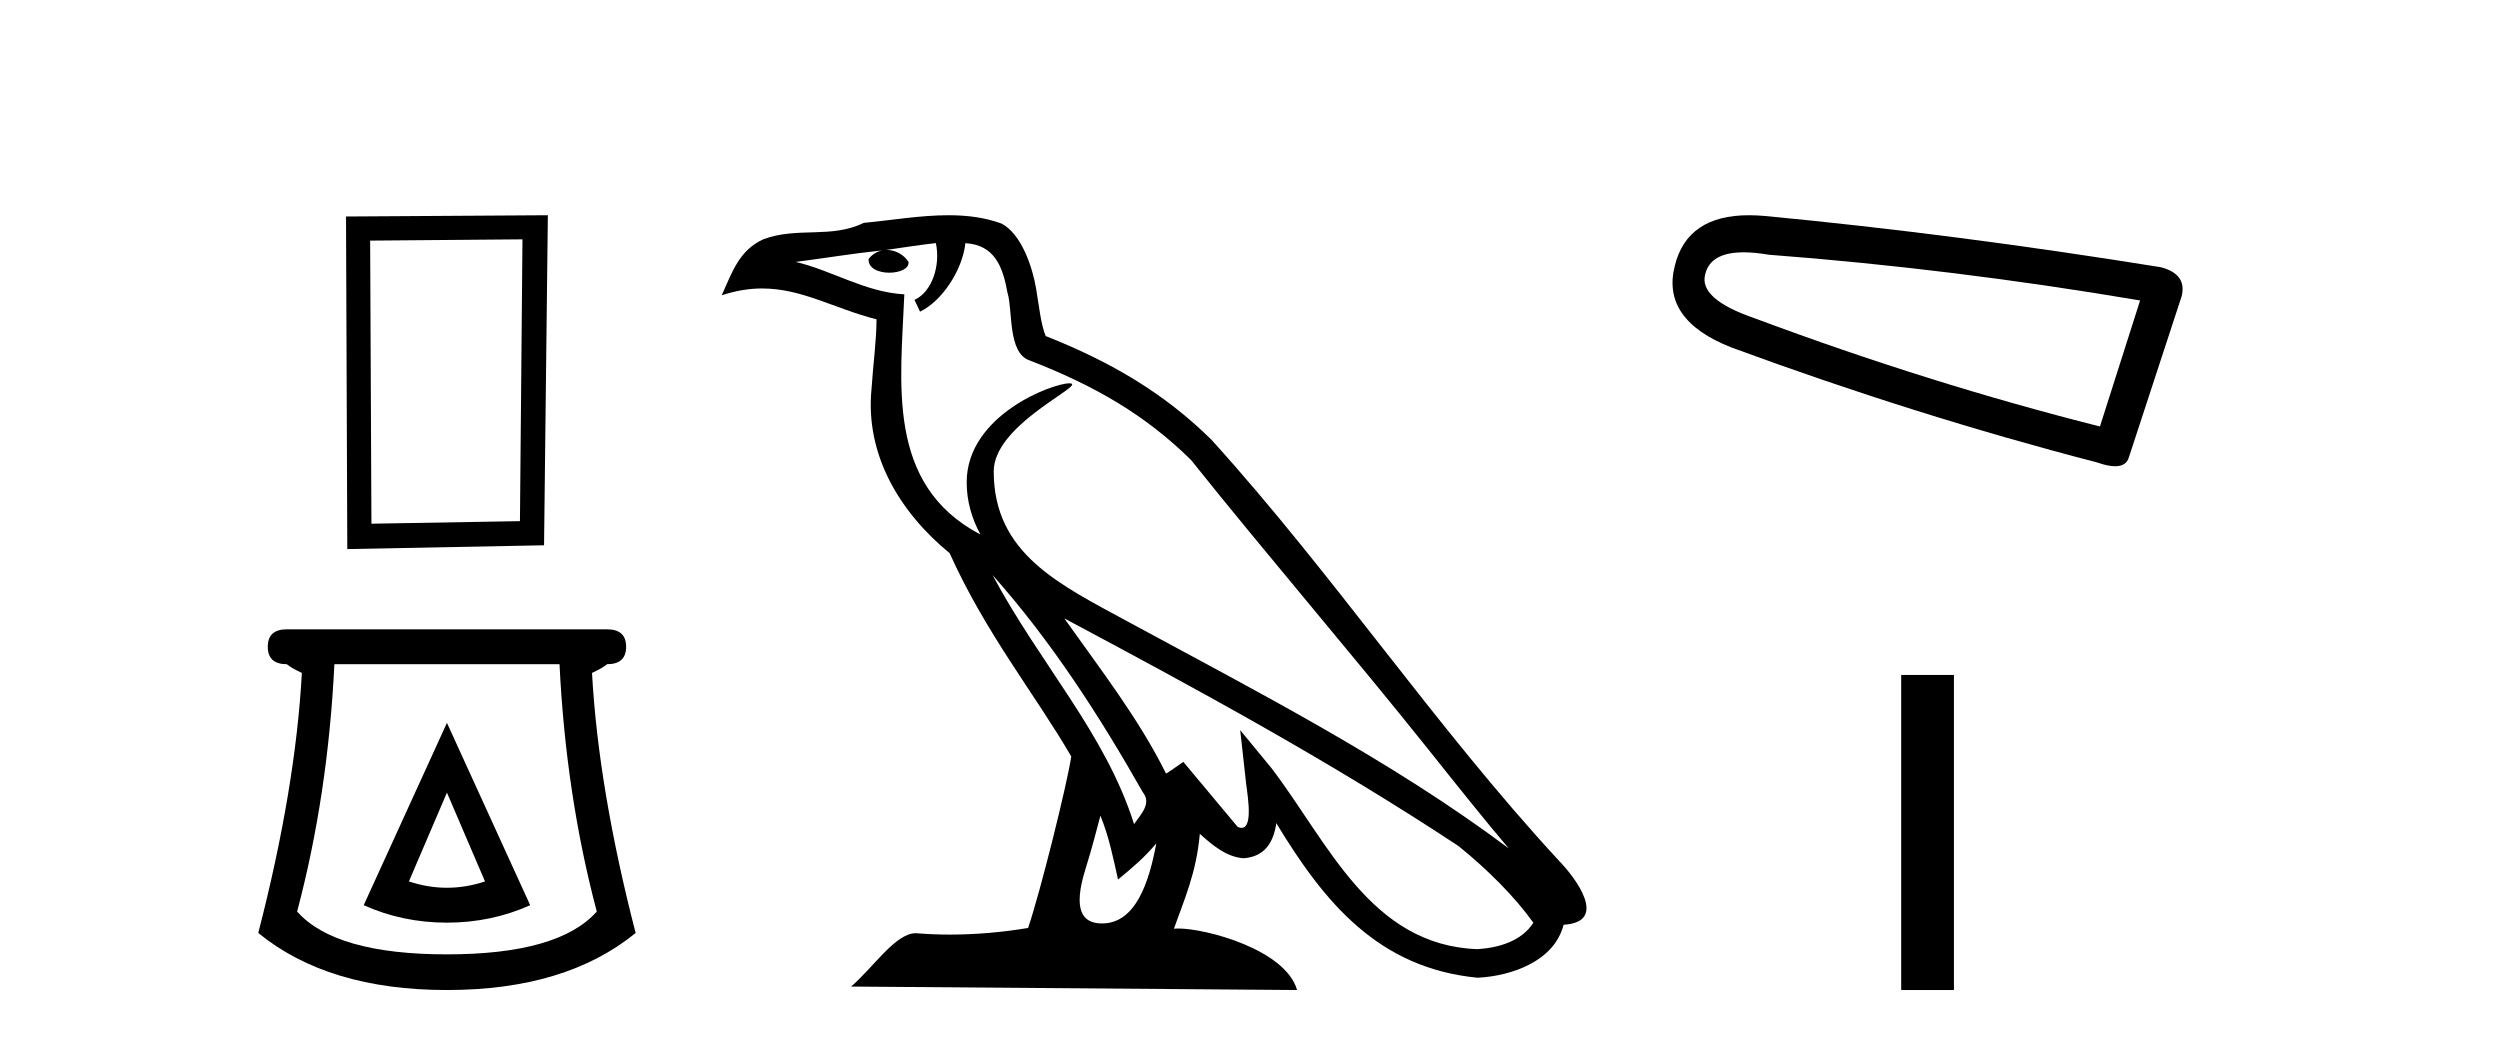 <?xml version='1.0' encoding='UTF-8' standalone='yes'?><svg xmlns='http://www.w3.org/2000/svg' xmlns:xlink='http://www.w3.org/1999/xlink' width='98.0' height='41.0' ><path d='M 20.481 9.382 L 20.382 20.429 L 14.56 20.529 L 14.51 9.432 L 20.481 9.382 ZM 21.476 8.437 L 13.564 8.487 L 13.614 21.524 L 21.327 21.375 L 21.476 8.437 Z' style='fill:#000000;stroke:none' /><path d='M 17.52 31.071 L 19.012 34.552 Q 18.266 34.8 17.52 34.8 Q 16.775 34.8 16.029 34.552 L 17.52 31.071 ZM 17.52 28.336 L 14.257 35.484 Q 15.78 36.168 17.52 36.168 Q 19.261 36.168 20.783 35.484 L 17.52 28.336 ZM 21.933 26.037 Q 22.182 31.164 23.394 35.733 Q 21.902 37.411 17.52 37.411 Q 13.139 37.411 11.647 35.733 Q 12.859 31.164 13.108 26.037 ZM 11.243 24.669 Q 10.497 24.669 10.497 25.353 Q 10.497 26.037 11.243 26.037 Q 11.429 26.192 11.833 26.379 Q 11.585 30.916 10.124 36.572 Q 12.859 38.809 17.52 38.809 Q 22.182 38.809 24.917 36.572 Q 23.456 30.916 23.207 26.379 Q 23.611 26.192 23.798 26.037 Q 24.544 26.037 24.544 25.353 Q 24.544 24.669 23.798 24.669 Z' style='fill:#000000;stroke:none' /><path d='M 38.907 22.54 L 38.907 22.54 C 41.201 25.118 43.1 28.06 44.793 31.048 C 45.149 31.486 44.749 31.888 44.455 32.305 C 43.34 28.763 40.772 26.03 38.907 22.54 ZM 36.686 9.529 C 36.878 10.422 36.525 11.451 35.848 11.755 L 36.065 12.217 C 36.91 11.815 37.723 10.612 37.844 9.532 C 38.998 9.601 39.314 10.47 39.494 11.479 C 39.711 12.168 39.491 13.841 40.365 14.13 C 42.945 15.129 44.918 16.285 46.688 18.031 C 49.743 21.852 52.935 25.552 55.99 29.376 C 57.177 30.865 58.263 32.228 59.144 33.257 C 54.505 29.789 49.321 27.136 44.236 24.38 C 41.533 22.911 38.954 21.71 38.954 18.477 C 38.954 16.738 42.158 15.281 42.026 15.055 C 42.014 15.035 41.977 15.026 41.919 15.026 C 41.261 15.026 37.894 16.274 37.894 18.907 C 37.894 19.637 38.089 20.313 38.429 20.944 C 38.424 20.944 38.419 20.943 38.413 20.943 C 34.721 18.986 35.307 15.028 35.45 11.538 C 33.916 11.453 32.651 10.616 31.194 10.267 C 32.325 10.121 33.451 9.933 34.584 9.816 L 34.584 9.816 C 34.372 9.858 34.177 9.982 34.048 10.154 C 34.029 10.526 34.45 10.69 34.86 10.69 C 35.261 10.69 35.651 10.534 35.613 10.264 C 35.432 9.982 35.102 9.799 34.764 9.799 C 34.755 9.799 34.745 9.799 34.735 9.799 C 35.299 9.719 36.049 9.599 36.686 9.529 ZM 43.136 31.976 C 43.467 32.78 43.639 33.632 43.826 34.476 C 44.364 34.04 44.885 33.593 45.327 33.06 L 45.327 33.06 C 45.039 34.623 44.503 36.199 43.201 36.199 C 42.414 36.199 42.049 35.667 42.554 34.054 C 42.792 33.293 42.981 32.566 43.136 31.976 ZM 41.722 24.242 L 41.722 24.242 C 46.988 27.047 52.202 29.879 57.182 33.171 C 58.355 34.122 59.401 35.181 60.108 36.172 C 59.639 36.901 58.746 37.152 57.92 37.207 C 53.704 37.06 52.054 32.996 49.828 30.093 L 48.616 28.622 L 48.825 30.507 C 48.84 30.846 49.187 32.452 48.669 32.452 C 48.625 32.452 48.574 32.44 48.517 32.415 L 46.387 29.865 C 46.159 30.015 45.944 30.186 45.709 30.325 C 44.653 28.187 43.106 26.196 41.722 24.242 ZM 37.178 8.437 C 36.071 8.437 34.937 8.636 33.862 8.736 C 32.58 9.361 31.281 8.884 29.937 9.373 C 28.965 9.809 28.693 10.693 28.291 11.576 C 28.864 11.386 29.385 11.308 29.876 11.308 C 31.442 11.308 32.703 12.097 34.36 12.518 C 34.357 13.349 34.226 14.292 34.164 15.242 C 33.908 17.816 35.264 20.076 37.226 21.685 C 38.631 24.814 40.575 27.214 41.994 29.655 C 41.825 30.752 40.804 34.89 40.301 36.376 C 39.316 36.542 38.264 36.636 37.229 36.636 C 36.812 36.636 36.397 36.62 35.991 36.588 C 35.959 36.584 35.928 36.582 35.896 36.582 C 35.098 36.582 34.221 37.945 33.361 38.673 L 50.845 38.809 C 50.399 37.233 47.293 36.397 46.189 36.397 C 46.125 36.397 46.068 36.399 46.019 36.405 C 46.409 35.29 46.895 34.243 47.033 32.686 C 47.521 33.123 48.068 33.595 48.751 33.644 C 49.586 33.582 49.925 33.011 50.031 32.267 C 51.923 35.396 54.039 37.951 57.92 38.327 C 59.261 38.261 60.932 37.675 61.293 36.25 C 63.072 36.149 61.768 34.416 61.108 33.737 C 56.267 28.498 52.272 22.517 47.489 17.238 C 45.647 15.421 43.567 14.192 40.991 13.173 C 40.799 12.702 40.737 12.032 40.612 11.295 C 40.476 10.491 40.047 9.174 39.262 8.765 C 38.594 8.519 37.892 8.437 37.178 8.437 Z' style='fill:#000000;stroke:none' /><path d='M 68.353 9.891 Q 68.787 9.891 69.344 9.986 Q 76.509 10.529 83.892 11.778 L 82.318 16.718 Q 75.641 15.035 68.801 12.483 Q 66.575 11.723 66.846 10.746 Q 67.05 9.891 68.353 9.891 ZM 68.561 8.437 Q 66.136 8.437 65.652 10.421 Q 65.109 12.538 67.878 13.623 Q 75.098 16.283 82.209 18.129 Q 82.631 18.277 82.914 18.277 Q 83.358 18.277 83.457 17.912 L 85.52 11.615 Q 85.737 10.746 84.706 10.475 Q 76.618 9.172 69.181 8.466 Q 68.856 8.437 68.561 8.437 Z' style='fill:#000000;stroke:none' /><path d='M 74.527 26.458 L 74.527 38.809 L 76.594 38.809 L 76.594 26.458 Z' style='fill:#000000;stroke:none' /></svg>